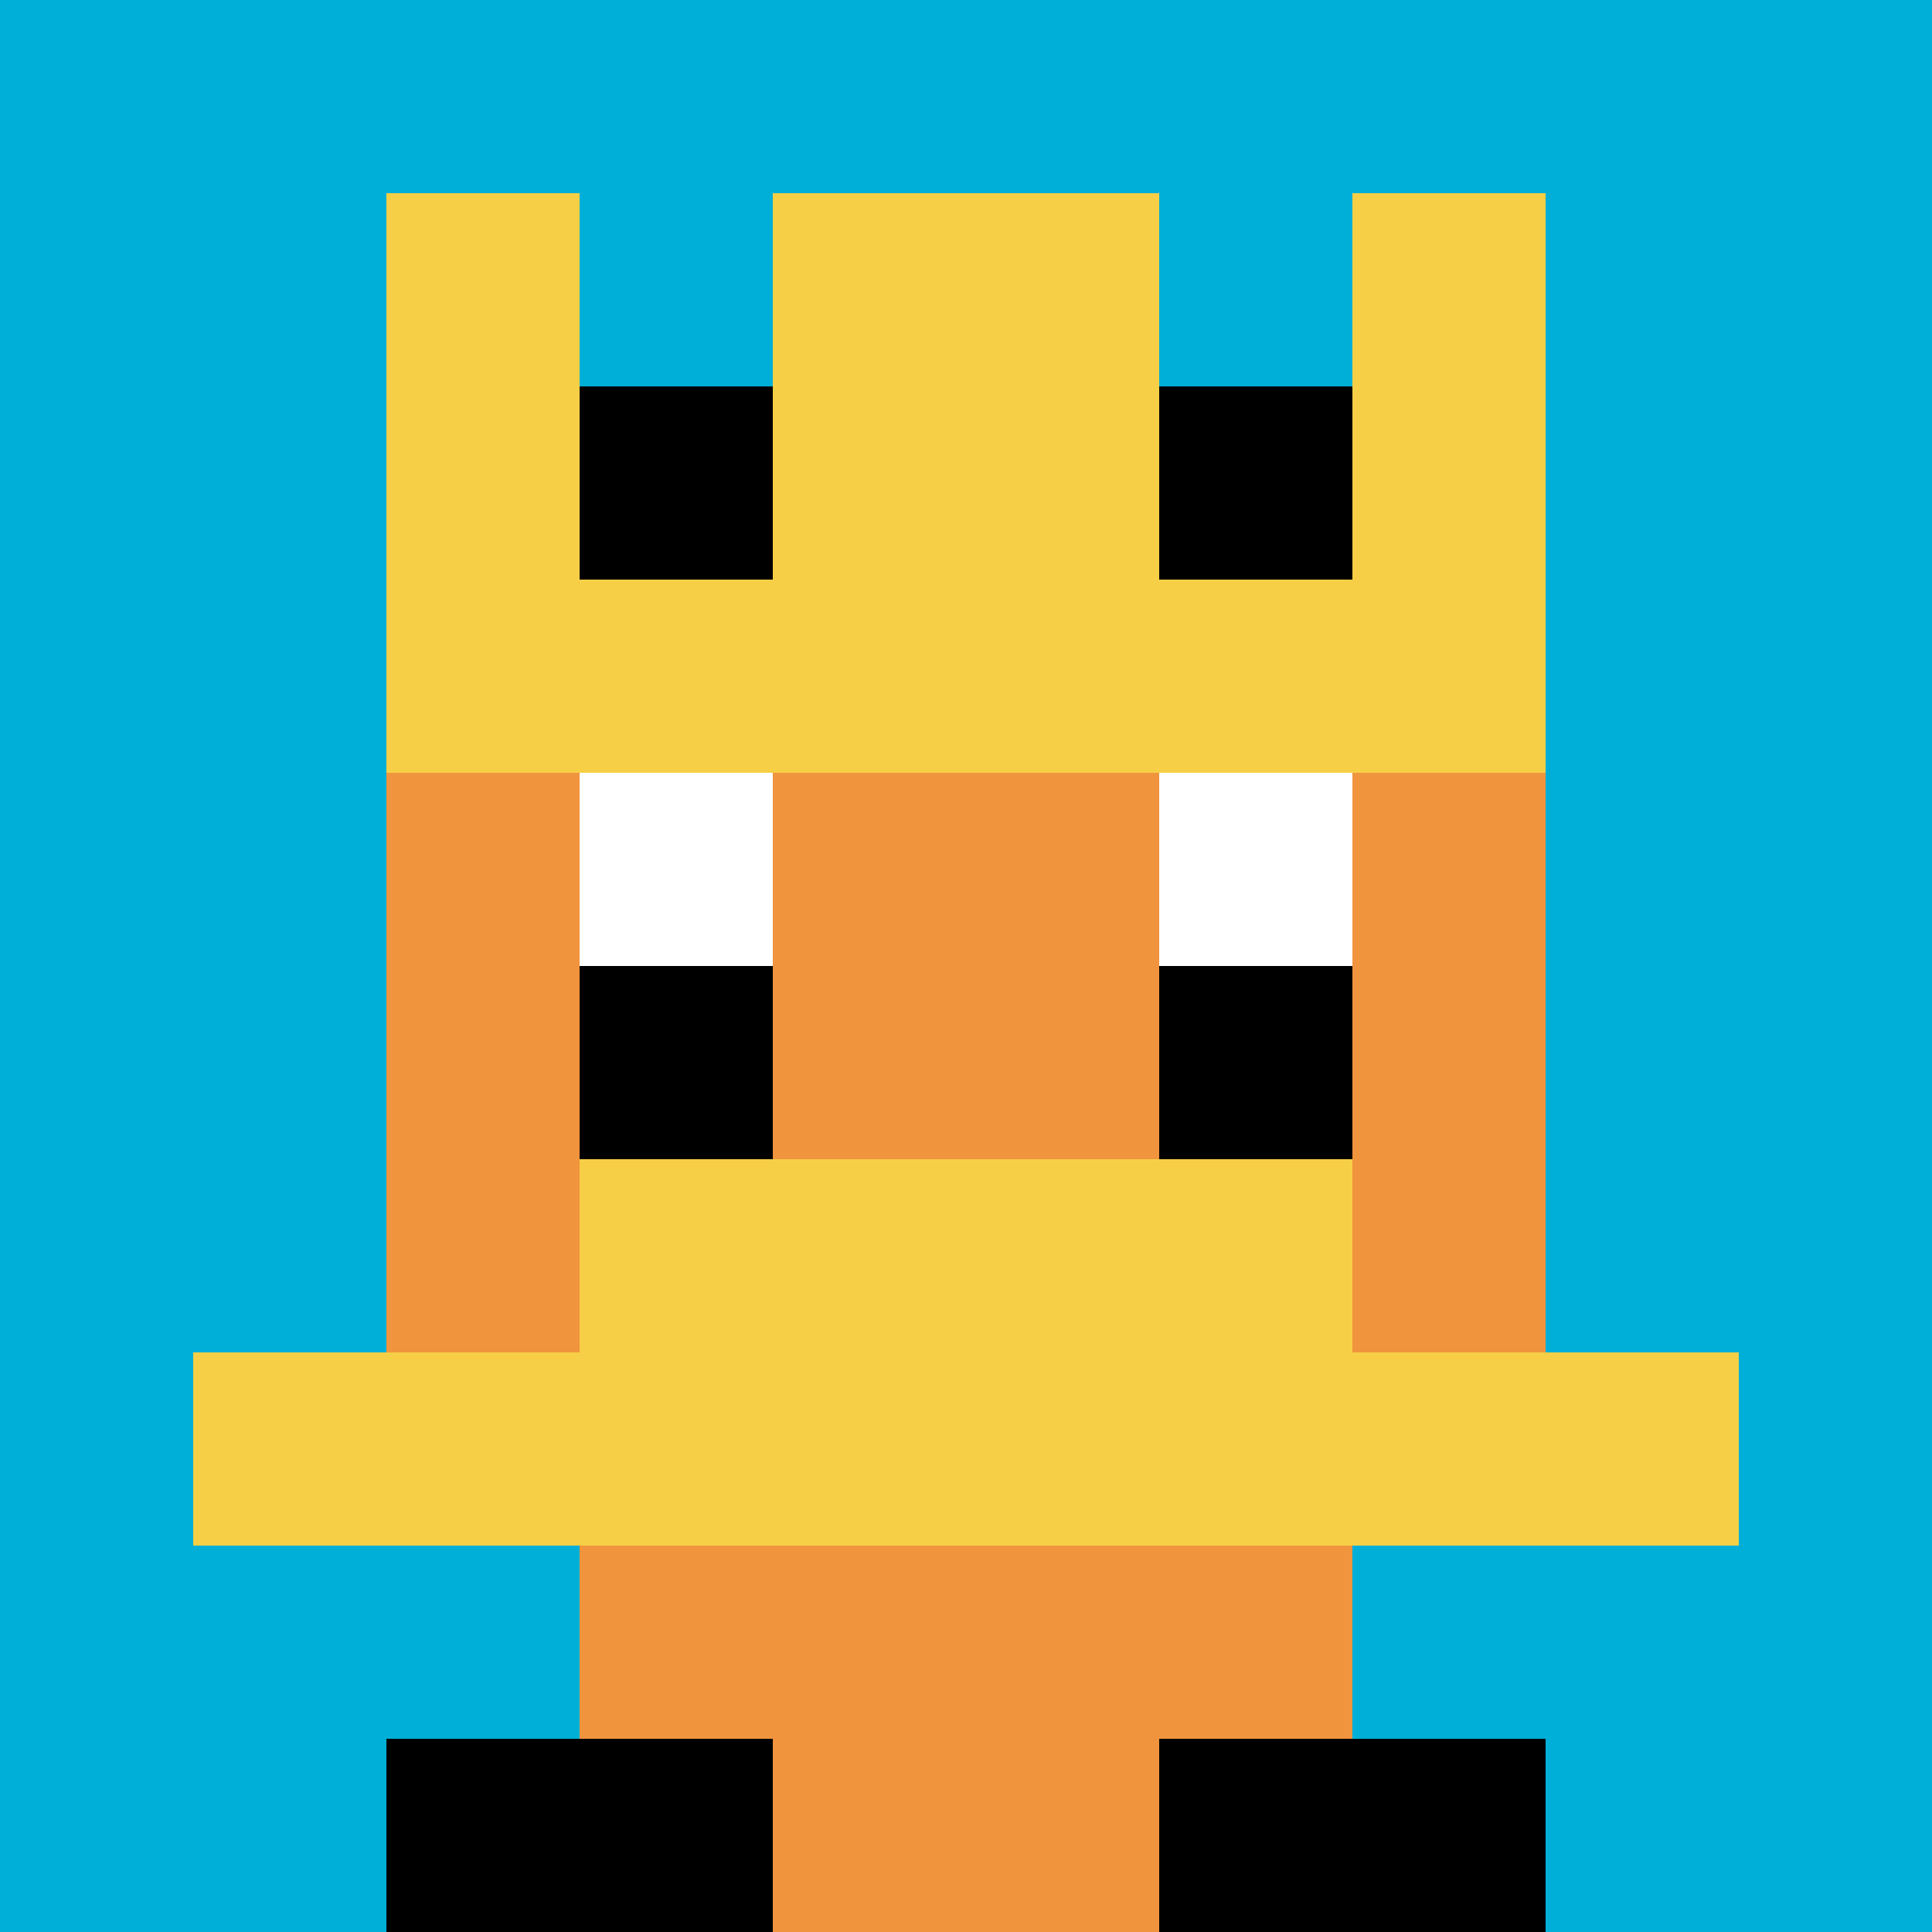 <svg xmlns="http://www.w3.org/2000/svg" version="1.1" width="690" height="690"><title>'goose-pfp-101000' by Dmitri Cherniak</title><desc>seed=101000
backgroundColor=#ffffff
padding=20
innerPadding=0
timeout=500
dimension=1
border=false
Save=function(){return n.handleSave()}
frame=371

Rendered at Sun Sep 15 2024 16:57:12 GMT+0200 (heure d’été d’Europe centrale)
Generated in &lt;1ms
</desc><defs></defs><rect width="100%" height="100%" fill="#ffffff"></rect><g><g id="0-0"><rect x="0" y="0" height="690" width="690" fill="#00AFD7"></rect><g><rect id="0-0-3-2-4-7" x="207" y="138" width="276" height="483" fill="#F0943E"></rect><rect id="0-0-2-3-6-5" x="138" y="207" width="414" height="345" fill="#F0943E"></rect><rect id="0-0-4-8-2-2" x="276" y="552" width="138" height="138" fill="#F0943E"></rect><rect id="0-0-1-7-8-1" x="69" y="483" width="552" height="69" fill="#F7CF46"></rect><rect id="0-0-3-6-4-2" x="207" y="414" width="276" height="138" fill="#F7CF46"></rect><rect id="0-0-3-4-1-1" x="207" y="276" width="69" height="69" fill="#ffffff"></rect><rect id="0-0-6-4-1-1" x="414" y="276" width="69" height="69" fill="#ffffff"></rect><rect id="0-0-3-5-1-1" x="207" y="345" width="69" height="69" fill="#000000"></rect><rect id="0-0-6-5-1-1" x="414" y="345" width="69" height="69" fill="#000000"></rect><rect id="0-0-2-1-1-2" x="138" y="69" width="69" height="138" fill="#F7CF46"></rect><rect id="0-0-4-1-2-2" x="276" y="69" width="138" height="138" fill="#F7CF46"></rect><rect id="0-0-7-1-1-2" x="483" y="69" width="69" height="138" fill="#F7CF46"></rect><rect id="0-0-2-2-6-2" x="138" y="138" width="414" height="138" fill="#F7CF46"></rect><rect id="0-0-3-2-1-1" x="207" y="138" width="69" height="69" fill="#000000"></rect><rect id="0-0-6-2-1-1" x="414" y="138" width="69" height="69" fill="#000000"></rect><rect id="0-0-2-9-2-1" x="138" y="621" width="138" height="69" fill="#000000"></rect><rect id="0-0-6-9-2-1" x="414" y="621" width="138" height="69" fill="#000000"></rect></g><rect x="0" y="0" stroke="white" stroke-width="0" height="690" width="690" fill="none"></rect></g></g></svg>